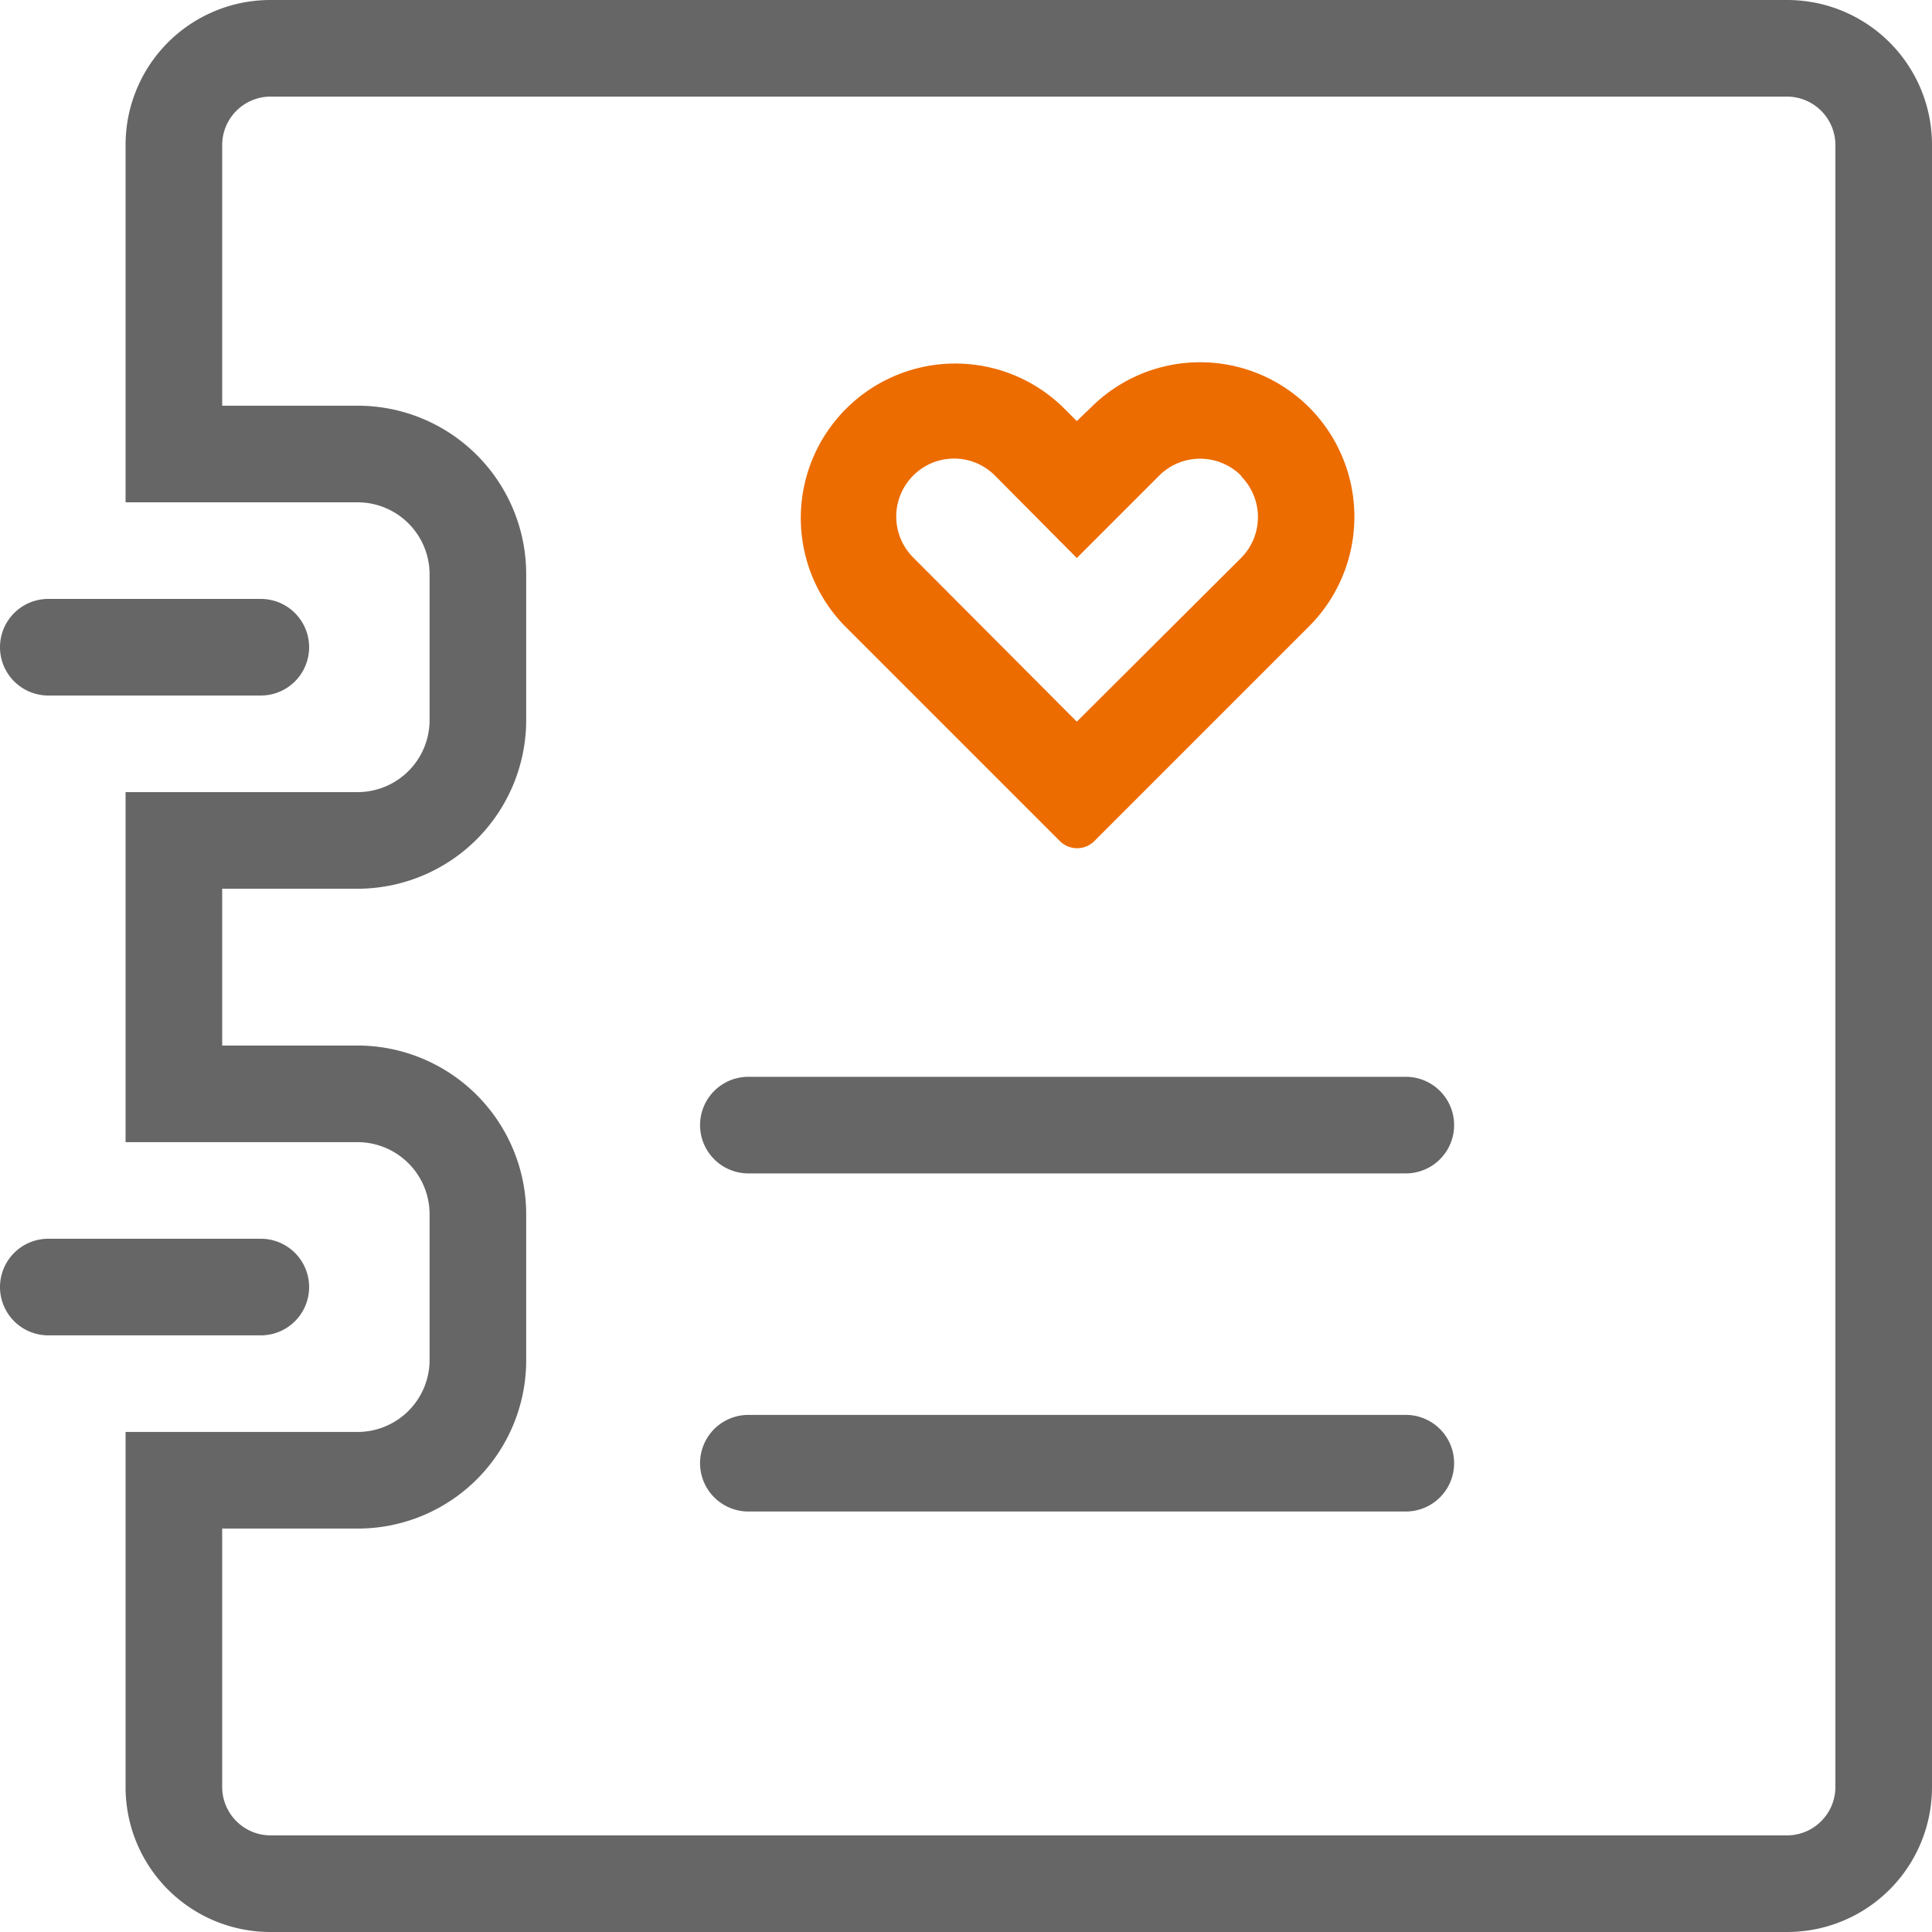 <svg id="组_91" data-name="组 91" xmlns="http://www.w3.org/2000/svg" width="34" height="34" viewBox="0 0 34 34">
  <defs>
    <style>
      .cls-12 {
        fill: #666;
      }

      .cls-12, .cls-13 {
        fill-rule: evenodd;
      }

      .cls-13 {
        fill: #ec6c00;
      }
    </style>
  </defs>
  <path id="形状_19" data-name="形状 19" class="cls-12" d="M1405.45,1508a2.548,2.548,0,0,1,2.55,2.55v28.9a2.548,2.548,0,0,1-2.55,2.55h-26.69a2.548,2.548,0,0,1-2.55-2.55v-6.25h4.08a1.268,1.268,0,0,0,1.27-1.25v-2.57a1.27,1.27,0,0,0-1.25-1.28h-4.1v-6.16h4.08a1.268,1.268,0,0,0,1.27-1.25v-2.58a1.268,1.268,0,0,0-1.25-1.27h-4.1v-6.29a2.548,2.548,0,0,1,2.55-2.55h26.69Zm0.01,1.7h-26.7a0.854,0.854,0,0,0-.85.84v4.6h2.43a2.965,2.965,0,0,1,2.92,2.93v2.64a2.972,2.972,0,0,1-2.92,2.93h-2.43v2.76h2.43a2.972,2.972,0,0,1,2.92,2.93v2.65a2.963,2.963,0,0,1-2.92,2.92h-2.43v4.55a0.854,0.854,0,0,0,.84.85h26.7a0.854,0.854,0,0,0,.85-0.84v-28.91a0.854,0.854,0,0,0-.84-0.85h0Zm-6.72,23.2a0.85,0.85,0,0,1,0,1.7h-11.57a0.85,0.85,0,1,1,0-1.7h11.57Zm-20.15-3.1a0.85,0.85,0,1,1,0,1.7h-3.74a0.85,0.85,0,1,1,0-1.7h3.74Zm20.15-2.85a0.85,0.85,0,0,1,0,1.7h-11.57a0.85,0.85,0,0,1,0-1.7h11.57Zm-20.15-8.41a0.85,0.85,0,1,1,0,1.7h-3.74a0.85,0.85,0,1,1,0-1.7h3.74Zm0,0" transform="translate(-1374 -1508)"/>
  <path id="形状_19_拷贝" data-name="形状 19 拷贝" class="cls-13" d="M1397.04,1515.17a2.728,2.728,0,0,1,0,3.85l-3.78,3.78a0.429,0.429,0,0,1-.61,0l-3.78-3.78a2.719,2.719,0,0,1,3.84-3.85l0.24,0.24,0.25-.24a2.716,2.716,0,0,1,3.84,0h0Zm-6.97,1.2a1.02,1.02,0,0,0-.01,1.43l2.89,2.9,2.89-2.88a1.02,1.02,0,0,0,.01-1.43l-0.01-.02a1.02,1.02,0,0,0-1.43-.01l-0.01.01-1.45,1.45-1.44-1.45a1.014,1.014,0,0,0-1.44,0h0Z" transform="translate(-1374 -1508)"/>
</svg>
